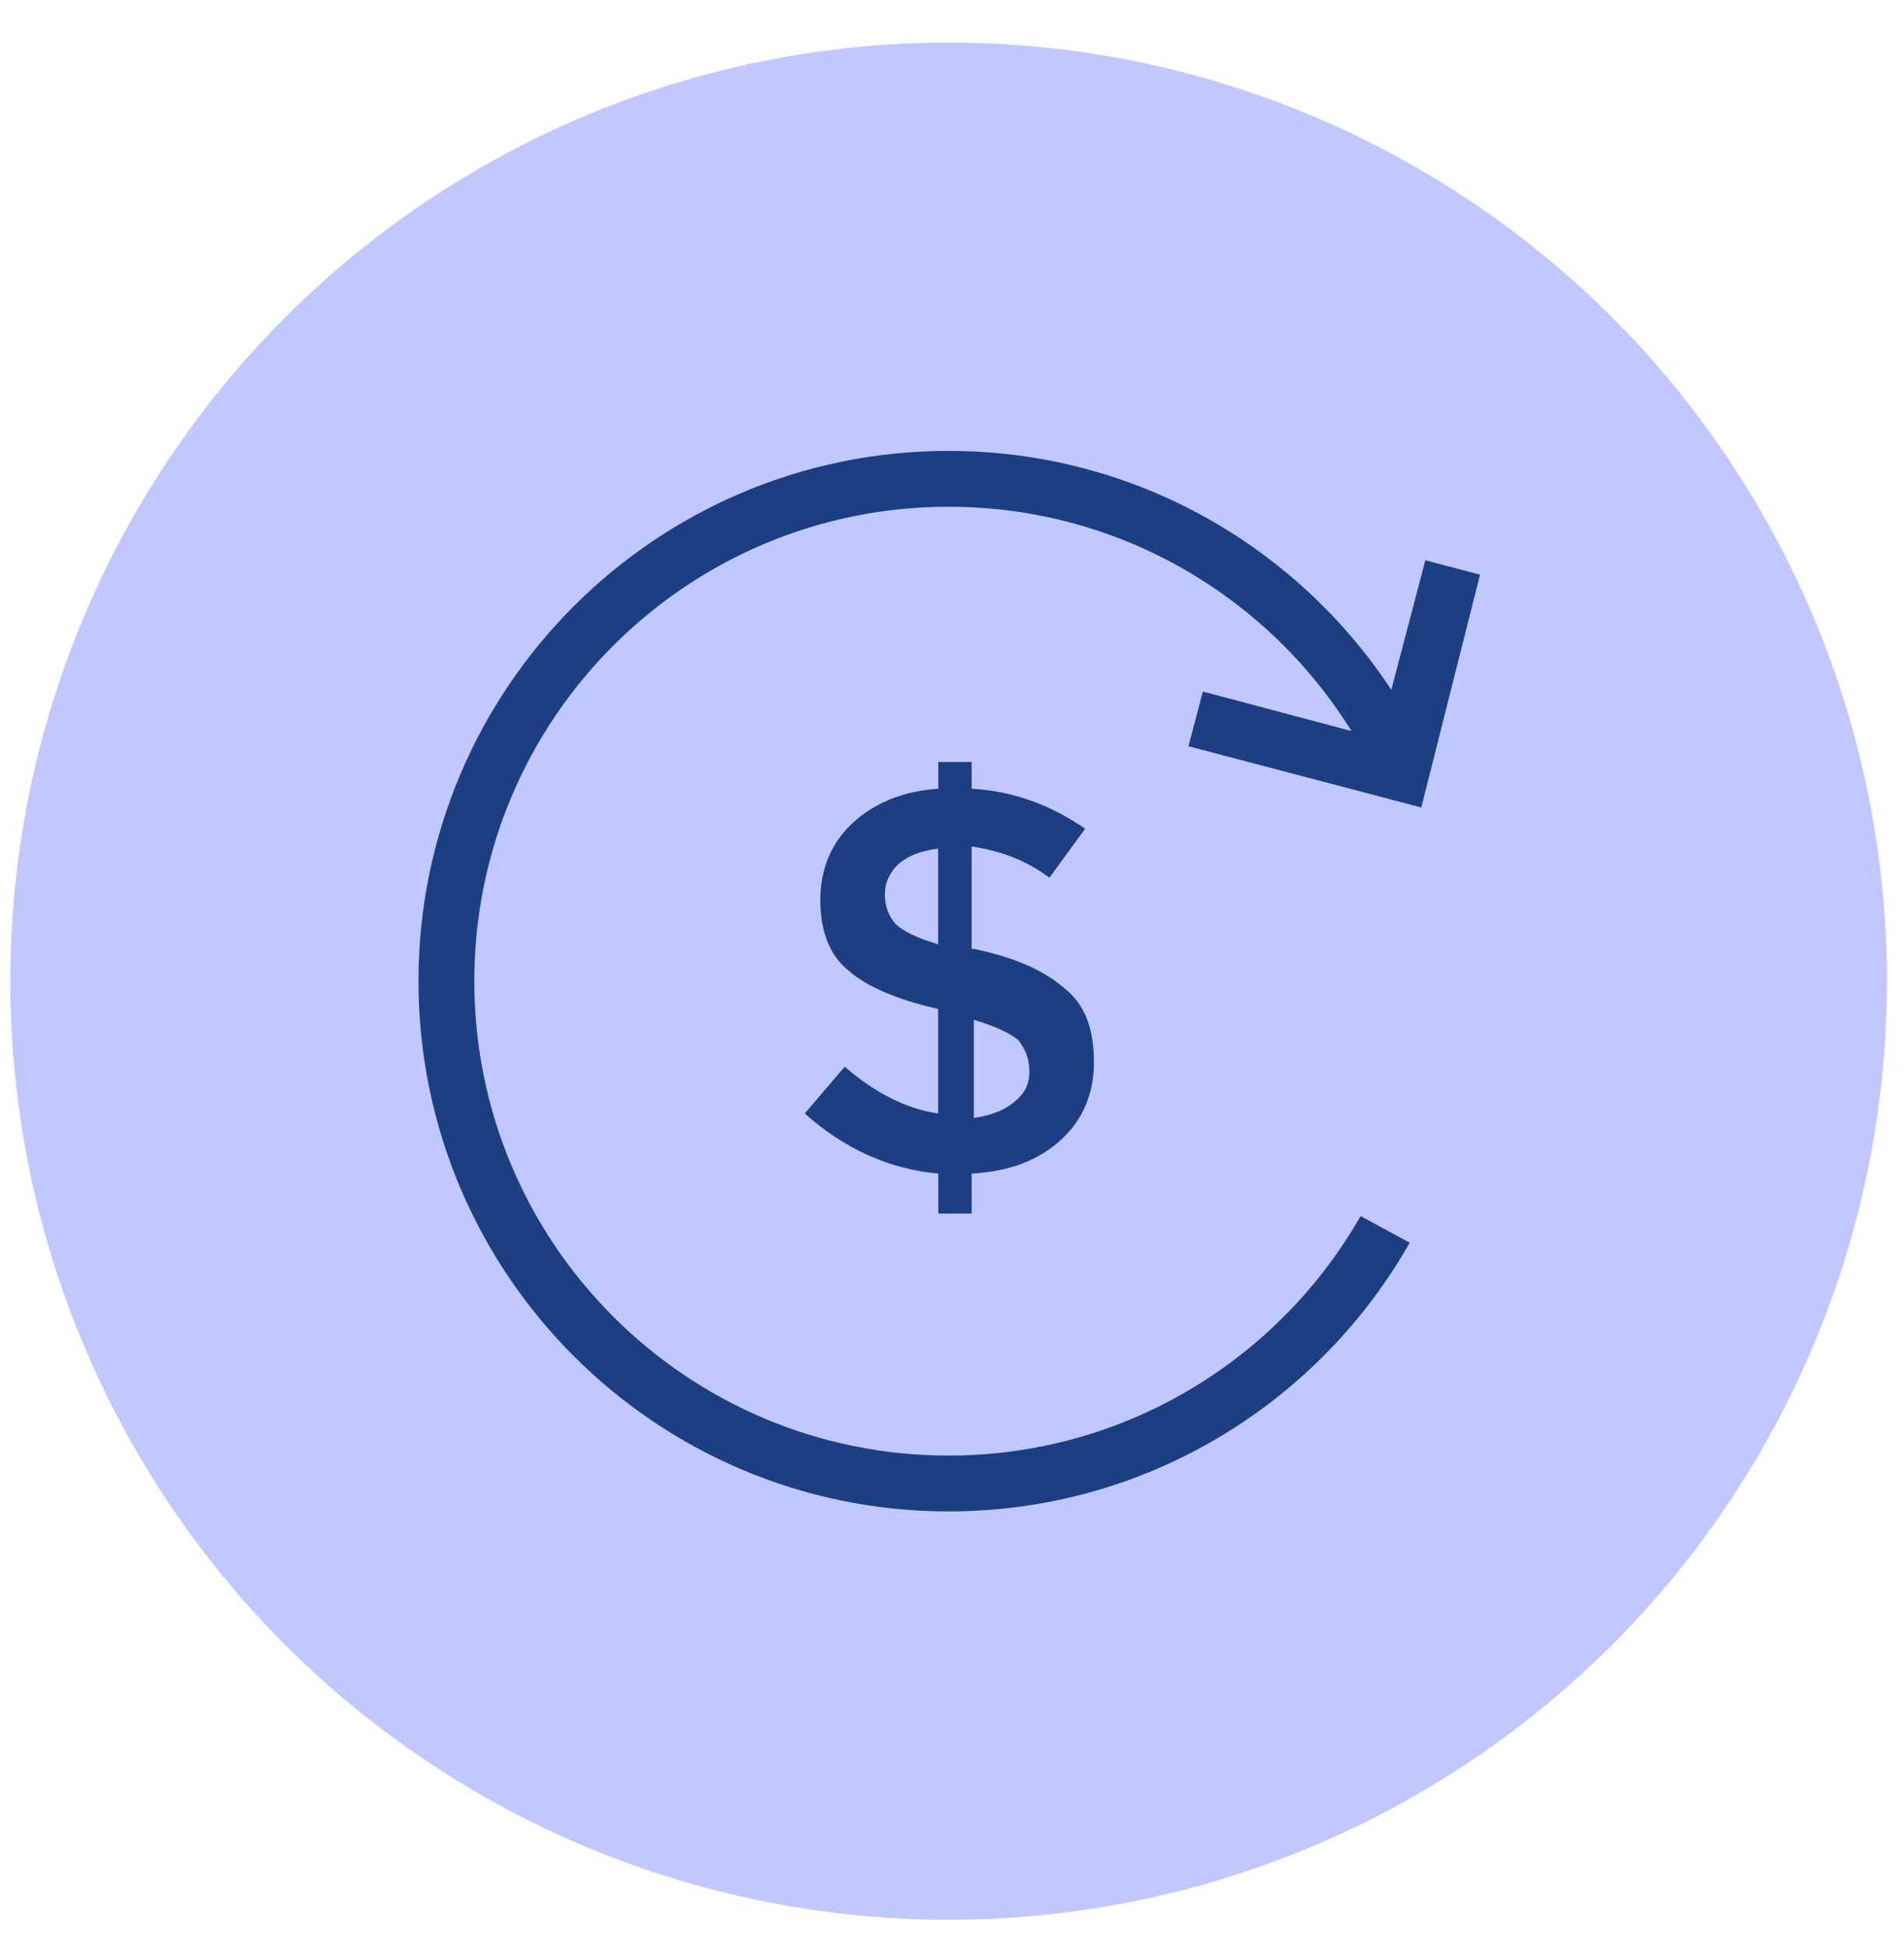 <svg xmlns="http://www.w3.org/2000/svg" width="44" height="45" viewBox="0 0 44 45" fill="none"><circle cx="21.922" cy="22.667" r="21.684" fill="#C1C7FF"></circle><g clip-path="url(#clip0_40_782)"><path d="M21.921 10.491C26.233 10.491 30.018 12.734 32.181 16.117L32.973 13.105L32.991 13.033L33.063 13.053L34.041 13.31L34.112 13.328L34.095 13.399L32.81 18.491L32.792 18.564L32.72 18.545L27.627 17.206L27.555 17.188L27.574 17.116L27.831 16.138L27.85 16.067L27.922 16.085L31.39 17.007C29.464 13.786 25.943 11.633 21.921 11.633C15.827 11.633 10.887 16.573 10.887 22.667C10.887 28.761 15.827 33.701 21.921 33.701C25.974 33.701 29.516 31.513 31.435 28.255L31.471 28.193L31.534 28.228L32.408 28.702L32.476 28.738L32.437 28.805C30.325 32.417 26.409 34.843 21.921 34.843C15.197 34.843 9.745 29.391 9.745 22.667C9.745 15.943 15.197 10.491 21.921 10.491Z" fill="#1B3F82" stroke="#1B3F82" stroke-width="0.148"></path><path d="M22.454 28.036V27.113C23.329 27.063 23.995 26.806 24.509 26.342C25.023 25.878 25.28 25.26 25.28 24.544C25.28 23.773 25.072 23.205 24.613 22.845C24.149 22.435 23.482 22.124 22.504 21.921H22.454V19.555C23.121 19.659 23.689 19.861 24.252 20.276L25.077 19.145C24.252 18.577 23.378 18.271 22.454 18.222V17.604H21.684V18.222C20.913 18.271 20.241 18.528 19.728 18.992C19.214 19.456 18.957 20.074 18.957 20.79C18.957 21.506 19.165 22.074 19.624 22.435C20.034 22.795 20.755 23.102 21.679 23.309V25.724C20.958 25.621 20.237 25.26 19.52 24.643L18.597 25.724C19.52 26.549 20.553 27.009 21.684 27.113V28.036H22.454ZM22.504 23.561C23.017 23.714 23.329 23.867 23.531 24.025C23.684 24.233 23.788 24.435 23.788 24.747C23.788 25.058 23.684 25.26 23.427 25.468C23.171 25.675 22.859 25.774 22.504 25.828V23.561ZM20.706 21.353C20.553 21.2 20.449 20.943 20.449 20.686C20.449 20.38 20.553 20.173 20.755 19.965C21.012 19.758 21.269 19.659 21.679 19.605V21.817C21.165 21.659 20.859 21.506 20.706 21.353Z" fill="#1B3F82"></path></g><defs><clipPath id="clip0_40_782"><rect width="25.29" height="25.29" fill="white" transform="translate(9.277 10.022)"></rect></clipPath></defs></svg>